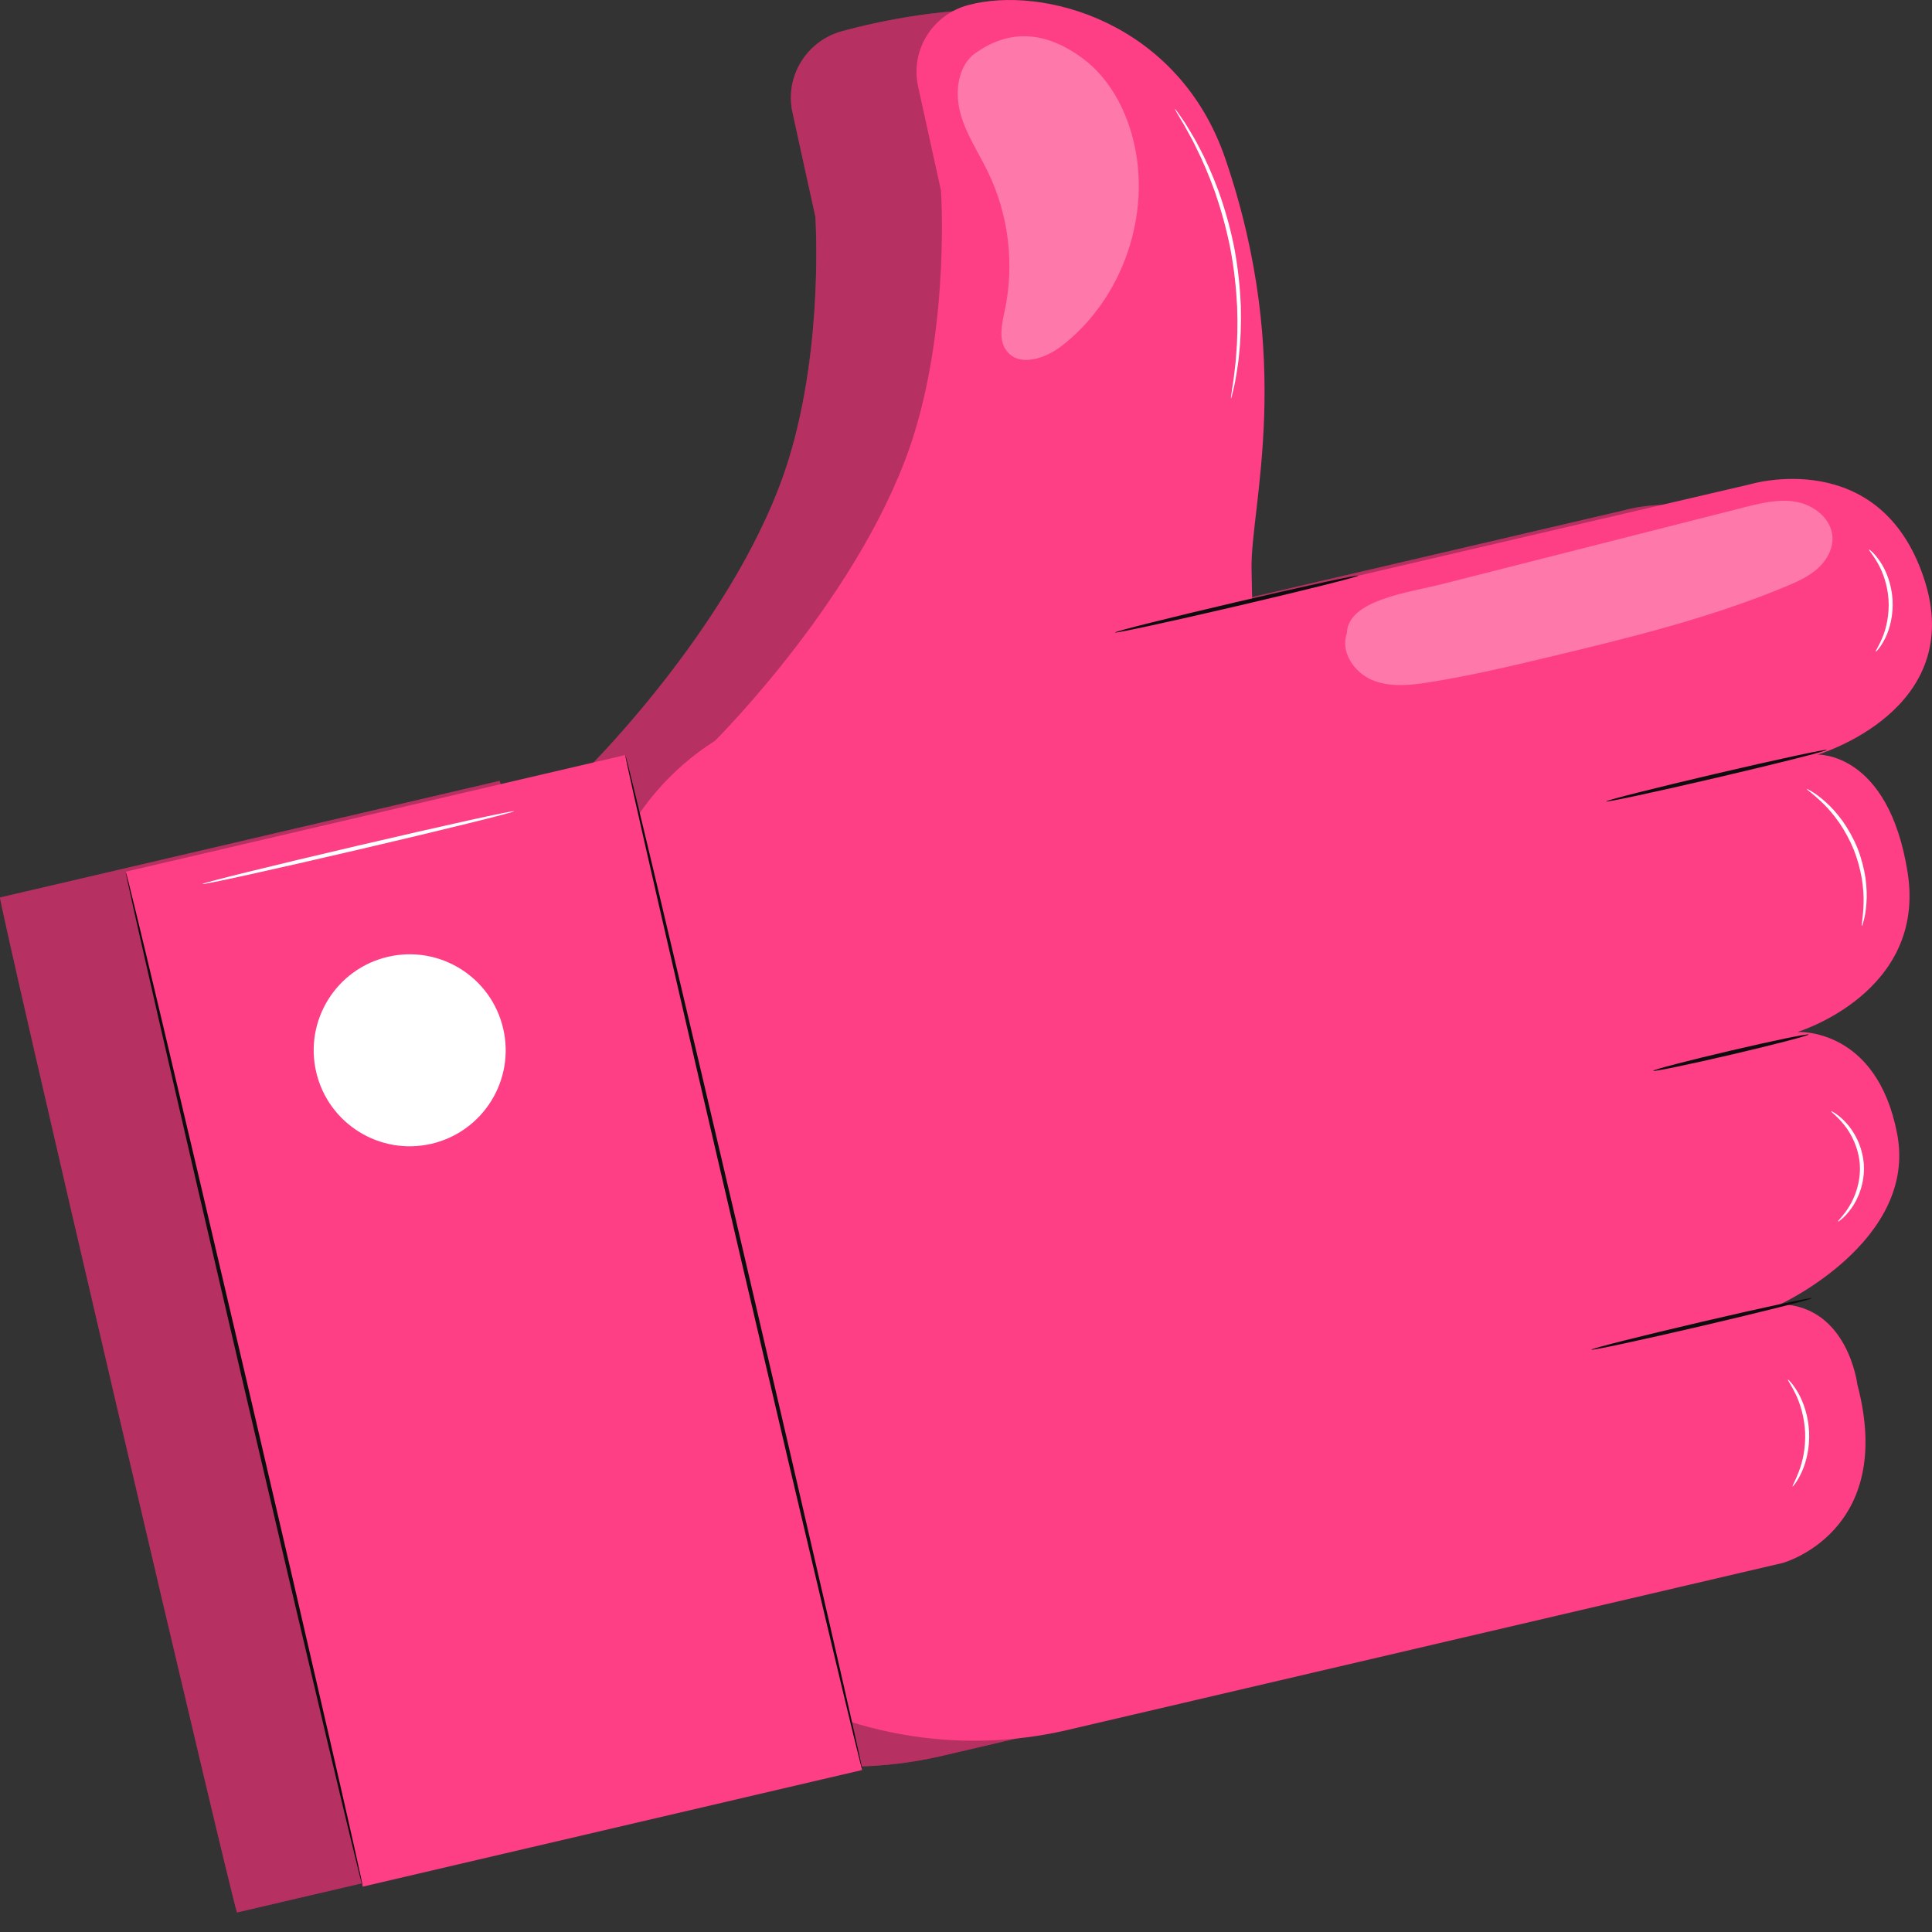 <svg width="85" height="85" viewBox="0 0 85 85" fill="none" xmlns="http://www.w3.org/2000/svg">
<rect x="0" y="0" width="85" height="85" fill="#333333" stroke="none"/>
<path d="M21.98 34.355C21.995 34.353 22.226 35.28 22.619 36.913C23.498 35.643 24.63 34.562 25.944 33.733L25.927 33.736C25.927 33.736 32.585 27.122 34.712 20.166C36.256 15.117 35.872 9.525 35.872 9.525C35.81 9.259 35.291 6.887 34.866 4.946C34.518 3.356 35.49 1.79 37.062 1.367C40.368 0.476 49.319 -1.266 51.372 4.746C54.435 13.716 49.484 23.404 49.537 26.177C49.547 26.7 49.555 27.125 49.562 27.469C52.186 26.862 54.221 26.425 54.231 26.469L54.228 26.471L71.463 22.449C71.463 22.449 77.157 20.726 79.111 26.563C81.064 32.401 74.437 34.342 74.437 34.342C74.437 34.342 77.552 34.205 78.398 39.514C79.244 44.822 73.55 46.546 73.55 46.546C73.55 46.546 77.038 46.321 77.94 51.027C78.819 55.608 73.125 58.369 72.821 58.513C73.665 58.333 74.189 58.232 74.195 58.255C74.199 58.275 73.807 58.387 73.15 58.556C75.805 58.895 76.189 62.056 76.189 62.056C77.9 68.541 72.909 69.903 72.909 69.903L41.442 77.252C38.276 77.991 35.003 77.853 31.956 76.907C32.257 78.248 32.421 79.003 32.408 79.007L10.429 84.14C10.382 84.151 8.009 74.163 5.129 61.834C2.249 49.501 -0.047 39.497 0.001 39.486L21.98 34.355Z" fill="#FE3E85"/>
<g opacity="0.3">
<path d="M21.98 34.355C21.995 34.353 22.226 35.28 22.619 36.913C23.498 35.643 24.63 34.562 25.944 33.733L25.927 33.736C25.927 33.736 32.585 27.122 34.712 20.166C36.256 15.117 35.872 9.525 35.872 9.525C35.81 9.259 35.291 6.887 34.866 4.946C34.518 3.356 35.49 1.79 37.062 1.367C40.368 0.476 49.319 -1.266 51.372 4.746C54.435 13.716 49.484 23.404 49.537 26.177C49.547 26.7 49.555 27.125 49.562 27.469C52.186 26.862 54.221 26.425 54.231 26.469L54.228 26.471L71.463 22.449C71.463 22.449 77.157 20.726 79.111 26.563C81.064 32.401 74.437 34.342 74.437 34.342C74.437 34.342 77.552 34.205 78.398 39.514C79.244 44.822 73.55 46.546 73.55 46.546C73.55 46.546 77.038 46.321 77.94 51.027C78.819 55.608 73.125 58.369 72.821 58.513C73.665 58.333 74.189 58.232 74.195 58.255C74.199 58.275 73.807 58.387 73.15 58.556C75.805 58.895 76.189 62.056 76.189 62.056C77.9 68.541 72.909 69.903 72.909 69.903L41.442 77.252C38.276 77.991 35.003 77.853 31.956 76.907C32.257 78.248 32.421 79.003 32.408 79.007L10.429 84.14C10.382 84.151 8.009 74.163 5.129 61.834C2.249 49.501 -0.047 39.497 0.001 39.486L21.98 34.355Z" fill="#0D0D0E"/>
</g>
<path d="M26.227 40.618L25.801 43.475L32.827 73.56C36.988 76.324 42.106 77.247 46.97 76.111L78.437 68.762C78.437 68.762 83.428 67.399 81.717 60.915C81.717 60.915 81.307 57.471 78.335 57.378C78.335 57.378 84.371 54.592 83.468 49.886C82.566 45.179 79.078 45.404 79.078 45.404C79.078 45.404 84.772 43.681 83.926 38.372C83.079 33.062 79.965 33.2 79.965 33.2C79.965 33.2 86.592 31.259 84.639 25.422C82.686 19.584 76.991 21.308 76.991 21.308L54.61 26.53L34.991 31.112C30.397 32.185 26.924 35.953 26.227 40.618Z" fill="#FE3E85"/>
<path d="M31.453 32.594C31.453 32.594 38.111 25.98 40.238 19.025C41.782 13.976 41.398 8.384 41.398 8.384C41.336 8.117 40.817 5.746 40.392 3.805C40.044 2.215 41.016 0.649 42.588 0.226C45.894 -0.665 51.86 0.978 53.913 6.99C56.976 15.96 55.01 22.263 55.063 25.035C55.117 27.807 55.117 27.807 55.117 27.807L31.453 32.594Z" fill="#FE3E85"/>
<path d="M27.506 33.219L5.527 38.352L15.955 83.005L37.933 77.873L27.506 33.219Z" fill="#FE3E85"/>
<path d="M37.937 77.865C37.984 77.854 35.688 67.848 32.809 55.519C29.929 43.185 27.556 33.2 27.509 33.211C27.461 33.222 29.757 43.226 32.637 55.559C35.516 67.888 37.89 77.876 37.937 77.865Z" fill="#0D0D0E"/>
<path d="M15.957 82.998C16.004 82.987 13.708 72.981 10.829 60.652C7.948 48.318 5.575 38.333 5.528 38.344C5.481 38.355 7.776 48.358 10.657 60.692C13.536 73.021 15.909 83.009 15.957 82.998Z" fill="#0D0D0E"/>
<path d="M22.137 45.248C22.668 47.519 21.256 49.79 18.985 50.321C16.714 50.851 14.443 49.44 13.912 47.169C13.382 44.897 14.793 42.626 17.065 42.096C19.335 41.566 21.607 42.977 22.137 45.248Z" fill="white"/>
<path d="M59.758 25.327C59.747 25.279 57.342 25.8 54.386 26.491C51.43 27.182 49.043 27.78 49.055 27.827C49.066 27.874 51.471 27.354 54.427 26.663C57.382 25.973 59.769 25.375 59.758 25.327Z" fill="#0D0D0E"/>
<path d="M79.576 45.513C79.565 45.465 78.024 45.784 76.135 46.225C74.246 46.667 72.724 47.063 72.734 47.111C72.745 47.158 74.286 46.839 76.175 46.398C78.065 45.957 79.587 45.56 79.576 45.513Z" fill="#0D0D0E"/>
<path d="M80.374 32.992C80.364 32.944 78.18 33.413 75.499 34.039C72.817 34.666 70.653 35.212 70.664 35.26C70.675 35.307 72.858 34.838 75.54 34.212C78.221 33.585 80.385 33.039 80.374 32.992Z" fill="#0D0D0E"/>
<path d="M79.722 57.113C79.711 57.065 77.528 57.534 74.847 58.16C72.165 58.787 70 59.333 70.012 59.38C70.023 59.428 72.205 58.959 74.888 58.333C77.568 57.706 79.733 57.16 79.722 57.113Z" fill="#0D0D0E"/>
<g opacity="0.3">
<path d="M42.777 2.439C42.093 3.078 42.014 4.157 42.273 5.056C42.533 5.955 43.068 6.744 43.474 7.586C44.373 9.449 44.636 11.611 44.21 13.635C44.079 14.253 43.907 14.968 44.304 15.46C44.865 16.157 45.998 15.77 46.707 15.223C49.392 13.152 50.682 9.43 49.855 6.141C49.507 4.755 48.784 3.423 47.637 2.57C46.49 1.718 44.726 0.945 42.777 2.439Z" fill="white"/>
</g>
<g opacity="0.3">
<path d="M79.052 22.084C78.281 21.935 77.49 22.13 76.728 22.323C72.301 23.448 67.874 24.572 63.447 25.697C61.999 26.064 59.282 26.392 59.254 27.87C58.961 28.677 59.576 29.588 60.368 29.919C61.16 30.25 62.059 30.149 62.908 30.014C64.684 29.729 66.437 29.317 68.186 28.898C71.702 28.058 75.229 27.192 78.567 25.805C79.063 25.599 79.562 25.376 79.963 25.019C80.364 24.662 80.657 24.146 80.621 23.611C80.57 22.827 79.824 22.232 79.052 22.084Z" fill="white"/>
</g>
<path d="M22.621 35.69C22.61 35.642 19.529 36.321 15.742 37.206C11.953 38.091 8.891 38.846 8.902 38.894C8.913 38.941 11.993 38.263 15.782 37.378C19.57 36.493 22.631 35.737 22.621 35.69Z" fill="white"/>
<path d="M81.914 40.742C81.926 40.745 81.956 40.653 82.001 40.482C82.05 40.312 82.091 40.059 82.115 39.744C82.142 39.429 82.129 39.05 82.075 38.634C82.011 38.221 81.9 37.771 81.723 37.319C81.54 36.87 81.309 36.468 81.069 36.125C80.821 35.787 80.569 35.505 80.331 35.295C80.096 35.084 79.891 34.929 79.739 34.84C79.589 34.748 79.504 34.702 79.497 34.712C79.478 34.74 79.807 34.949 80.245 35.386C80.466 35.602 80.702 35.885 80.935 36.219C81.161 36.558 81.381 36.95 81.559 37.385C81.731 37.823 81.843 38.258 81.913 38.659C81.975 39.062 82 39.43 81.989 39.739C81.975 40.357 81.881 40.735 81.914 40.742Z" fill="white"/>
<path d="M82.526 28.671C82.538 28.683 82.739 28.485 82.94 28.081C83.141 27.68 83.307 27.059 83.264 26.368C83.217 25.677 82.972 25.083 82.72 24.712C82.469 24.337 82.243 24.167 82.232 24.18C82.209 24.202 82.399 24.401 82.613 24.777C82.829 25.151 83.043 25.721 83.087 26.38C83.128 27.038 82.991 27.631 82.826 28.03C82.662 28.43 82.5 28.653 82.526 28.671Z" fill="white"/>
<path d="M80.86 53.747C80.869 53.761 81.148 53.588 81.451 53.163C81.752 52.748 82.049 52.046 82.001 51.241C81.95 50.435 81.571 49.775 81.221 49.399C80.869 49.014 80.571 48.876 80.563 48.892C80.545 48.917 80.812 49.09 81.126 49.48C81.439 49.862 81.777 50.495 81.825 51.252C81.869 52.008 81.61 52.678 81.347 53.095C81.084 53.519 80.838 53.723 80.86 53.747Z" fill="white"/>
<path d="M78.867 65.398C78.881 65.409 79.072 65.193 79.265 64.772C79.459 64.355 79.624 63.72 79.594 63.011C79.562 62.302 79.343 61.684 79.114 61.285C78.885 60.883 78.675 60.684 78.662 60.696C78.638 60.715 78.81 60.939 79.003 61.342C79.197 61.743 79.386 62.339 79.418 63.018C79.445 63.698 79.308 64.308 79.149 64.724C78.993 65.144 78.841 65.381 78.867 65.398Z" fill="white"/>
<path d="M54.159 17.532C54.171 17.535 54.217 17.354 54.291 17.024C54.329 16.859 54.371 16.656 54.405 16.418C54.439 16.18 54.49 15.911 54.513 15.608C54.581 15.007 54.611 14.284 54.591 13.484C54.56 12.683 54.474 11.804 54.302 10.895C54.122 9.987 53.874 9.139 53.603 8.385C53.322 7.634 53.026 6.975 52.737 6.442C52.604 6.171 52.456 5.94 52.335 5.732C52.215 5.523 52.101 5.35 52.004 5.212C51.812 4.933 51.702 4.783 51.692 4.789C51.682 4.796 51.773 4.96 51.945 5.248C52.033 5.392 52.139 5.569 52.25 5.78C52.362 5.992 52.501 6.225 52.626 6.499C52.898 7.034 53.18 7.693 53.45 8.439C53.709 9.189 53.95 10.028 54.128 10.927C54.298 11.827 54.389 12.696 54.428 13.488C54.456 14.281 54.441 14.997 54.388 15.596C54.373 15.896 54.332 16.165 54.307 16.403C54.283 16.641 54.252 16.844 54.223 17.01C54.171 17.344 54.147 17.53 54.159 17.532Z" fill="white"/>
</svg>
